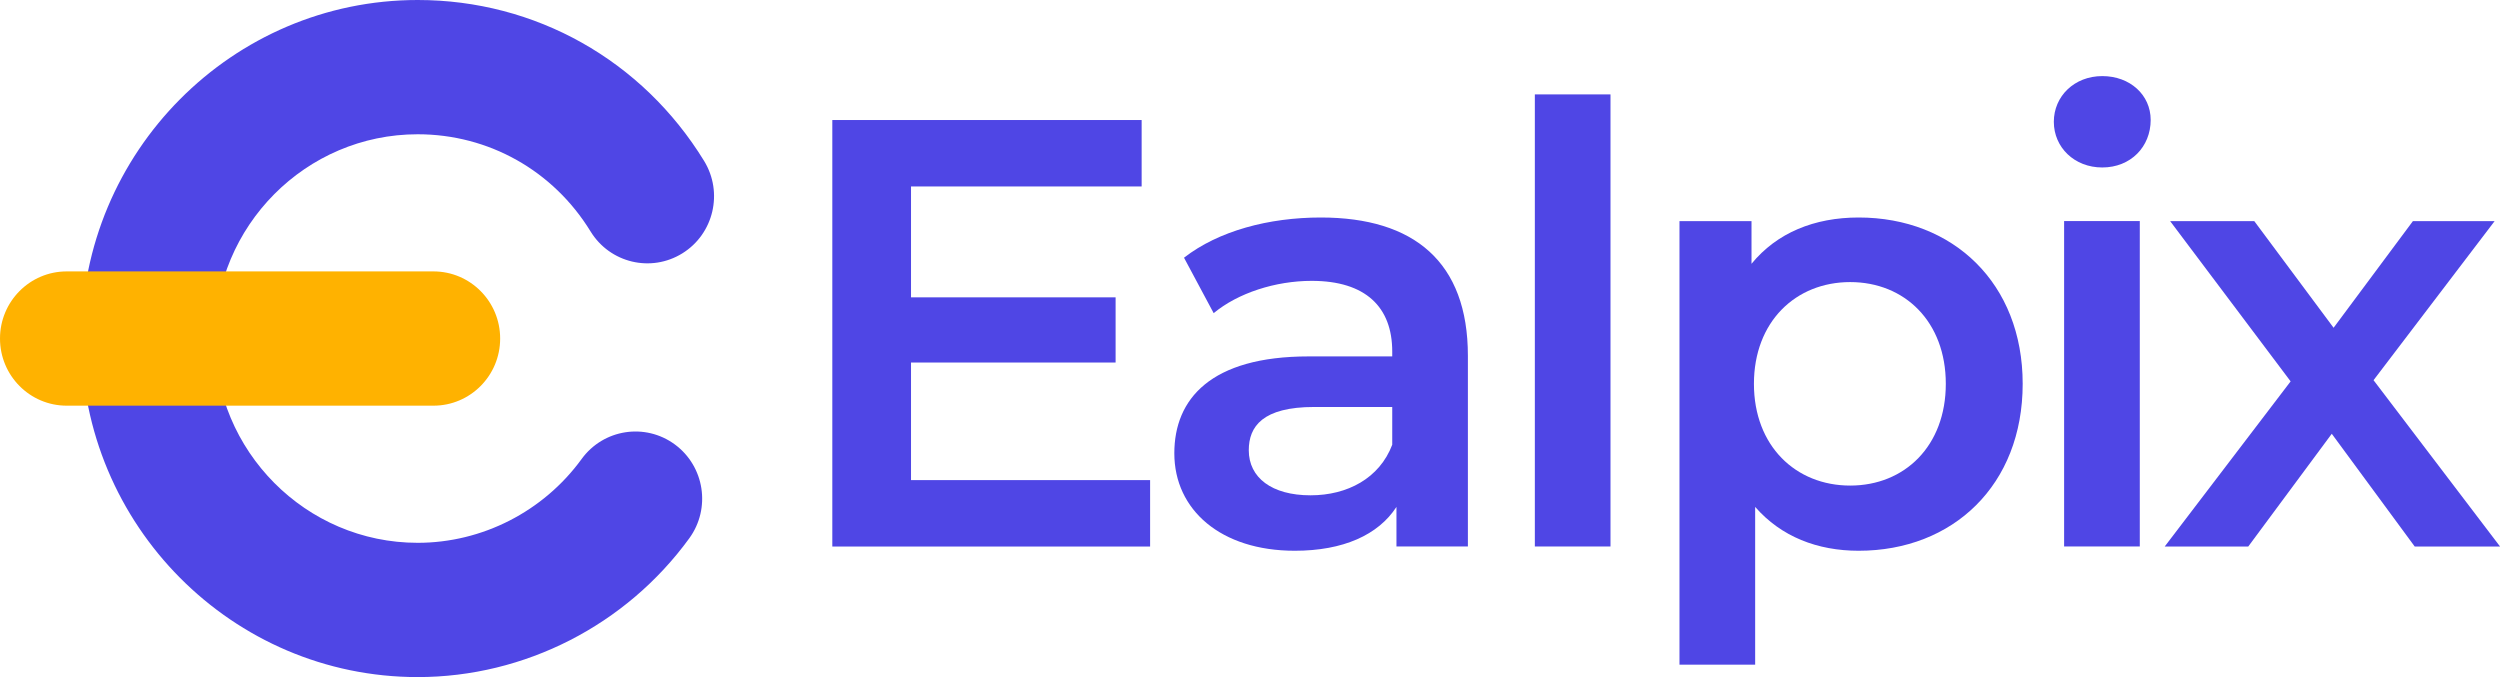 <svg width="96" height="26" viewBox="0 0 96 26" fill="none" xmlns="http://www.w3.org/2000/svg">
<path d="M16.04 26C8.919 26 3.125 20.169 3.125 13C3.125 5.831 8.919 0 16.04 0C20.554 0 24.665 2.31 27.038 6.181C27.78 7.393 27.407 8.981 26.203 9.728C24.999 10.476 23.422 10.1 22.678 8.888C21.245 6.551 18.764 5.156 16.04 5.156C11.743 5.156 8.247 8.675 8.247 13C8.247 17.325 11.743 20.844 16.04 20.844C18.516 20.844 20.869 19.641 22.335 17.625C23.17 16.477 24.773 16.227 25.914 17.067C27.056 17.908 27.304 19.521 26.469 20.67C24.043 24.007 20.145 26 16.04 26Z" fill="#4F46E5"/>
<path d="M16.644 15.578H2.561C1.147 15.578 0 14.424 0 13C0 11.576 1.147 10.422 2.561 10.422H16.644C18.059 10.422 19.206 11.576 19.206 13C19.206 14.424 18.059 15.578 16.644 15.578Z" fill="#FFB200"/>
<path d="M96.002 20.986H92.725L89.54 16.657L86.333 20.986H83.125L87.96 14.645L83.334 8.492H86.565L89.61 12.586L92.655 8.492H95.793L91.144 14.599L96.002 20.986Z" fill="#4F46E5"/>
<path d="M80.727 6.431C79.657 6.431 78.867 5.659 78.867 4.677C78.867 3.694 79.657 2.922 80.727 2.922C81.796 2.922 82.586 3.647 82.586 4.606C82.586 5.636 81.819 6.431 80.727 6.431ZM79.262 20.984V8.49H82.168V20.984H79.262Z" fill="#4F46E5"/>
<path d="M71.372 8.352C74.998 8.352 77.671 10.878 77.671 14.739C77.671 18.622 74.998 21.149 71.372 21.149C69.792 21.149 68.397 20.611 67.398 19.465V25.524H64.492V8.492H67.258V10.13C68.234 8.936 69.676 8.352 71.372 8.352ZM71.047 18.646C73.139 18.646 74.719 17.125 74.719 14.739C74.719 12.352 73.139 10.832 71.047 10.832C68.955 10.832 67.351 12.352 67.351 14.739C67.351 17.125 68.955 18.646 71.047 18.646Z" fill="#4F46E5"/>
<path d="M58.938 20.985V3.625H61.843V20.985H58.938Z" fill="#4F46E5"/>
<path d="M50.719 8.352C54.298 8.352 56.367 10.059 56.367 13.662V20.985H53.624V19.465C52.927 20.541 51.579 21.149 49.719 21.149C46.883 21.149 45.094 19.582 45.094 17.406C45.094 15.324 46.488 13.686 50.254 13.686H53.462V13.499C53.462 11.791 52.439 10.785 50.37 10.785C48.975 10.785 47.534 11.253 46.605 12.025L45.466 9.896C46.791 8.866 48.72 8.352 50.719 8.352ZM50.324 19.02C51.742 19.02 52.973 18.365 53.462 17.078V15.628H50.463C48.487 15.628 47.953 16.376 47.953 17.289C47.953 18.342 48.836 19.02 50.324 19.02Z" fill="#4F46E5"/>
<path d="M34.983 18.436H44.164V20.987H31.961V4.609H43.839V7.16H34.983V11.418H42.839V13.921H34.983V18.436Z" fill="#4F46E5"/>
</svg>
